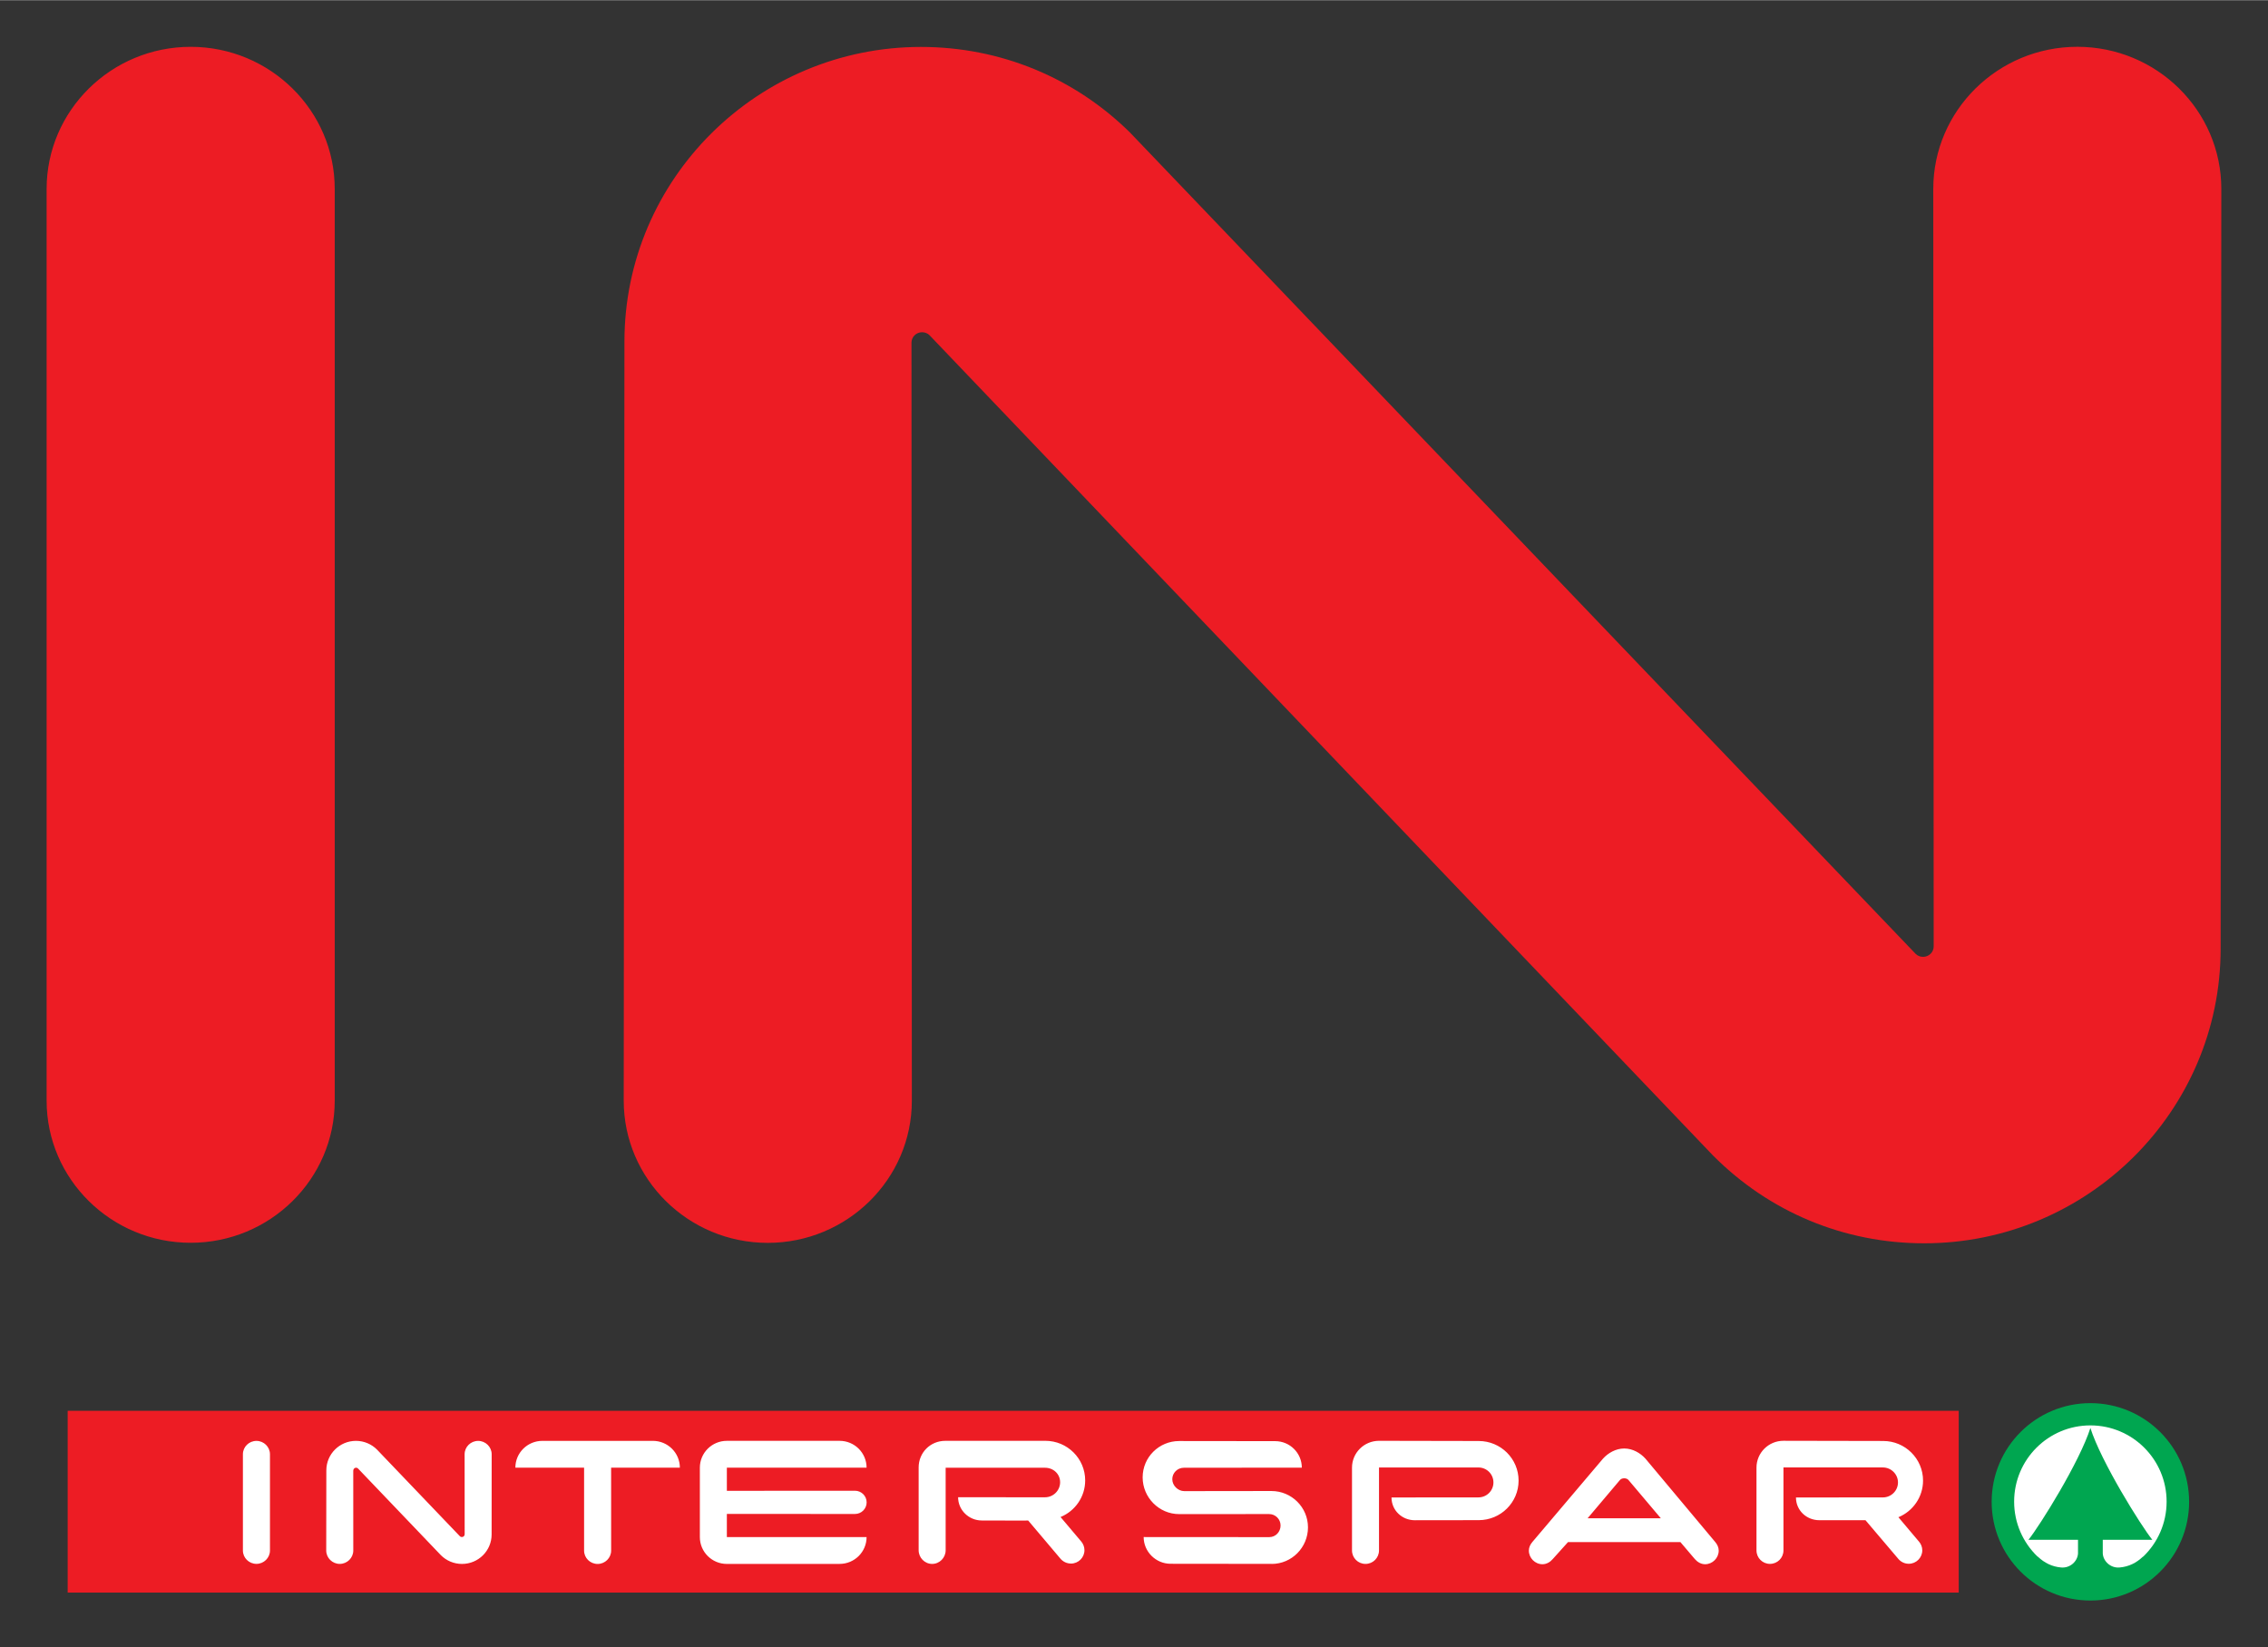 <svg id="svg55031" viewBox="-1.711 -1.711 83.239 60.464" height="744" width="1024" version="1.1" xmlns="http://www.w3.org/2000/svg">
  <rect x="-1.711" y="-1.711" width="83.239" height="60.464" fill="#333333" stroke="none"/>
  <defs id="defs55033"></defs>
  <path style="fill:#00a650;fill-opacity:1;fill-rule:nonzero;stroke:none" id="path51501" d="m 71.386,53.417 c 0,-2.001 1.621,-3.623 3.623,-3.623 2,0 3.624,1.621 3.624,3.623 0,2.001 -1.624,3.624 -3.624,3.624 -2.001,0 -3.623,-1.623 -3.623,-3.624"></path>
  <path style="fill:#ffffff;fill-opacity:1;fill-rule:nonzero;stroke:none" id="path51505" d="m 75.009,50.705 c 0.394,1.242 1.85,3.578 2.274,4.107 l -1.819,0 0,0.5 c 0.016,0.287 0.287,0.546 0.62,0.515 0.335,-0.029 0.608,-0.166 0.85,-0.393 l 0.02,-0.011 c 0.526,-0.509 0.853,-1.222 0.853,-2.013 0,-1.546 -1.252,-2.799 -2.797,-2.799 -1.546,0 -2.799,1.252 -2.799,2.799 0,0.79 0.328,1.504 0.855,2.013 l 0.019,0.011 c 0.242,0.226 0.515,0.364 0.849,0.393 0.334,0.031 0.606,-0.228 0.621,-0.515 l 0,-0.5 -1.819,0 c 0.424,-0.53 1.88,-2.865 2.274,-4.107"></path>
  <path style="fill:#ed1c24;fill-opacity:1;fill-rule:nonzero;stroke:none" id="path51507" d="m 70.177,56.749 0,-6.674 -69.404,0 0,6.674 69.404,0 z"></path>
  <path style="fill:#ffffff;fill-opacity:1;fill-rule:nonzero;stroke:none" id="path51547" d="m 7.701,55.695 c 0.271,0 0.496,-0.22 0.496,-0.49 l 0,-3.535 c 0,-0.271 -0.225,-0.49 -0.496,-0.49 -0.273,0 -0.497,0.219 -0.497,0.49 l 0,3.535 c 0,0.27 0.225,0.49 0.497,0.49 m 3.555,-3.429 c 0,-0.056 0.046,-0.102 0.102,-0.102 0.029,0 0.055,0.013 0.072,0.031 L 14.47,55.376 c 0.198,0.198 0.471,0.321 0.775,0.321 0.601,0 1.087,-0.484 1.087,-1.081 l 0.002,-2.946 c 0,-0.27 -0.225,-0.49 -0.496,-0.49 -0.273,0 -0.497,0.22 -0.497,0.49 l 0.002,2.938 c 0,0.058 -0.046,0.102 -0.104,0.102 -0.029,0 -0.054,-0.011 -0.072,-0.03 l -3.044,-3.183 c -0.196,-0.195 -0.469,-0.318 -0.769,-0.318 -0.601,0 -1.088,0.485 -1.088,1.083 l -0.004,2.944 c 0,0.269 0.225,0.49 0.496,0.49 0.272,0 0.497,-0.221 0.497,-0.49 l -10e-4,-2.94 m 9.465,2.942 c 0,0.27 -0.225,0.49 -0.496,0.49 -0.274,0 -0.497,-0.22 -0.497,-0.49 l 0,-3.044 -2.522,-10e-4 c 9e-5,-0.544 0.444,-0.984 0.991,-0.984 l 4.056,0 c 0.546,0 0.99,0.44 0.99,0.984 l -2.523,0 10e-4,3.045 m 4.247,0.489 c -0.547,0 -0.991,-0.441 -0.991,-0.985 l 0,-2.549 c 0,-0.544 0.444,-0.985 0.991,-0.985 l 4.138,0 c 0.547,0 0.99,0.441 0.99,0.985 l -5.128,0 0,0.85 4.701,-0.003 c 0.237,0 0.429,0.191 0.429,0.427 0,0.234 -0.191,0.426 -0.429,0.426 l -4.701,-0.002 0,0.85 5.128,0 c 0,0.544 -0.443,0.985 -0.99,0.985 l -4.138,0 m 12.627,-0.013 c -0.15,0 -0.286,-0.068 -0.378,-0.172 l -1.191,-1.409 -0.151,0.004 -1.552,-0.004 c -0.474,0 -0.868,-0.381 -0.868,-0.853 l 3.19,0.001 c 0.306,0 0.554,-0.25 0.554,-0.552 0,-0.305 -0.247,-0.532 -0.554,-0.532 l -3.647,0 0,-0.004 0,3.033 c 0,0.273 -0.221,0.501 -0.496,0.501 -0.274,0 -0.495,-0.229 -0.495,-0.501 l 0,-3.041 c 0,-0.542 0.427,-0.976 0.975,-0.976 l 3.675,-0.001 c 0.807,0 1.462,0.651 1.462,1.454 0,0.605 -0.371,1.124 -0.902,1.343 l -0.002,10e-4 0.762,0.902 c 0.071,0.085 0.115,0.196 0.115,0.316 0,0.271 -0.223,0.491 -0.496,0.491 m 7.366,0.013 c 0.741,0 1.334,-0.606 1.334,-1.343 0,-0.736 -0.601,-1.334 -1.343,-1.334 l -3.196,0.004 c -0.234,0 -0.441,-0.205 -0.441,-0.438 0,-0.231 0.19,-0.42 0.425,-0.42 l 4.329,-0.004 c 0,-0.536 -0.438,-0.973 -0.979,-0.973 l -3.522,-0.004 c -0.741,0 -1.341,0.596 -1.341,1.334 0,0.736 0.6,1.349 1.341,1.349 l 3.3,-0.002 c 0.234,0 0.421,0.188 0.421,0.42 0,0.233 -0.18,0.427 -0.414,0.427 l -4.611,-0.003 c 0,0.536 0.446,0.981 0.988,0.981 l 3.71,0.004 m 23.383,-0.004 c -0.152,0 -0.286,-0.068 -0.377,-0.172 l -1.214,-1.43 0.006,0.002 -1.696,10e-4 c -0.475,0 -0.859,-0.364 -0.859,-0.835 l 3.19,-0.002 c 0.304,0 0.554,-0.246 0.554,-0.55 0,-0.302 -0.25,-0.55 -0.554,-0.55 l -3.649,0 0,3.046 c 0,0.273 -0.221,0.494 -0.495,0.494 -0.274,0 -0.495,-0.221 -0.495,-0.494 l 0,-3.04 c 0,-0.544 0.444,-0.985 0.99,-0.985 l 3.659,0.007 c 0.809,0 1.464,0.651 1.464,1.454 0,0.605 -0.373,1.124 -0.901,1.344 l -0.004,0 0.761,0.902 c 0.071,0.085 0.116,0.195 0.116,0.314 0,0.273 -0.224,0.494 -0.496,0.494 m -10.443,-4.232 c -0.307,0 -0.593,0.164 -0.781,0.375 l -2.594,3.062 c -0.072,0.086 -0.125,0.193 -0.125,0.312 0,0.271 0.226,0.5 0.5,0.5 0.152,0 0.285,-0.083 0.375,-0.188 l 0.562,-0.625 4.125,0 0.531,0.625 c 0.091,0.105 0.224,0.188 0.375,0.188 0.274,0 0.5,-0.229 0.5,-0.5 0,-0.12 -0.054,-0.226 -0.125,-0.312 l -2.562,-3.062 c -0.189,-0.211 -0.473,-0.375 -0.781,-0.375 z m 0,1.094 c 0.062,0 0.117,0.02 0.156,0.062 l 1.188,1.406 -2.688,0 1.188,-1.406 c 0.037,-0.043 0.095,-0.062 0.156,-0.062 z m -9,-0.391 0,3.04 c 0,0.273 -0.221,0.494 -0.496,0.494 -0.273,0 -0.495,-0.221 -0.495,-0.494 l 0,-3.04 c 0,-0.545 0.445,-0.985 0.992,-0.985 l 3.658,0.007 c 0.809,0 1.464,0.65 1.464,1.454 0,0.802 -0.655,1.452 -1.464,1.452 l -2.343,0.003 c -0.474,0 -0.857,-0.365 -0.857,-0.836 l 3.19,-0.003 c 0.305,0 0.551,-0.246 0.551,-0.549 0,-0.304 -0.246,-0.549 -0.551,-0.549 l -3.648,0"></path>
  <path style="fill:#ed1c24;fill-opacity:1;fill-rule:nonzero;stroke:none" id="path51555" d="m 0,38.691 c 0,2.876 2.373,5.216 5.287,5.216 2.915,0 5.287,-2.34 5.287,-5.216 l 0,-33.474 C 10.575,2.341 8.202,0.001 5.287,0.001 2.373,0.001 0,2.341 0,5.218 L 0,38.691 M 31.742,10.86 c 0,-0.21 0.174,-0.381 0.389,-0.381 0.105,0 0.204,0.04 0.276,0.111 l -0.011,-0.01 28.756,30.115 c 2.07,2.086 4.821,3.231 7.756,3.231 6,0 10.882,-4.853 10.882,-10.818 0,10e-4 0.025,-27.89 0.025,-27.89 C 79.816,2.341 77.445,0 74.53,0 c -2.915,0 -5.287,2.341 -5.287,5.218 0,10e-4 0.015,27.812 0.015,27.812 0,0.209 -0.175,0.38 -0.39,0.38 -0.104,0 -0.201,-0.039 -0.273,-0.111 0.009,0.009 -28.8,-30.117 -28.8,-30.117 l -0.004,-0.006 -0.006,-0.006 c -2.056,-2.041 -4.79,-3.165 -7.694,-3.165 -6.001,0 -10.884,4.853 -10.884,10.818 0,-10e-4 -0.026,27.869 -0.026,27.869 0,2.876 2.371,5.218 5.285,5.218 2.916,0 5.289,-2.341 5.289,-5.216 0,-10e-4 -0.013,-27.831 -0.013,-27.831"></path>
</svg>

